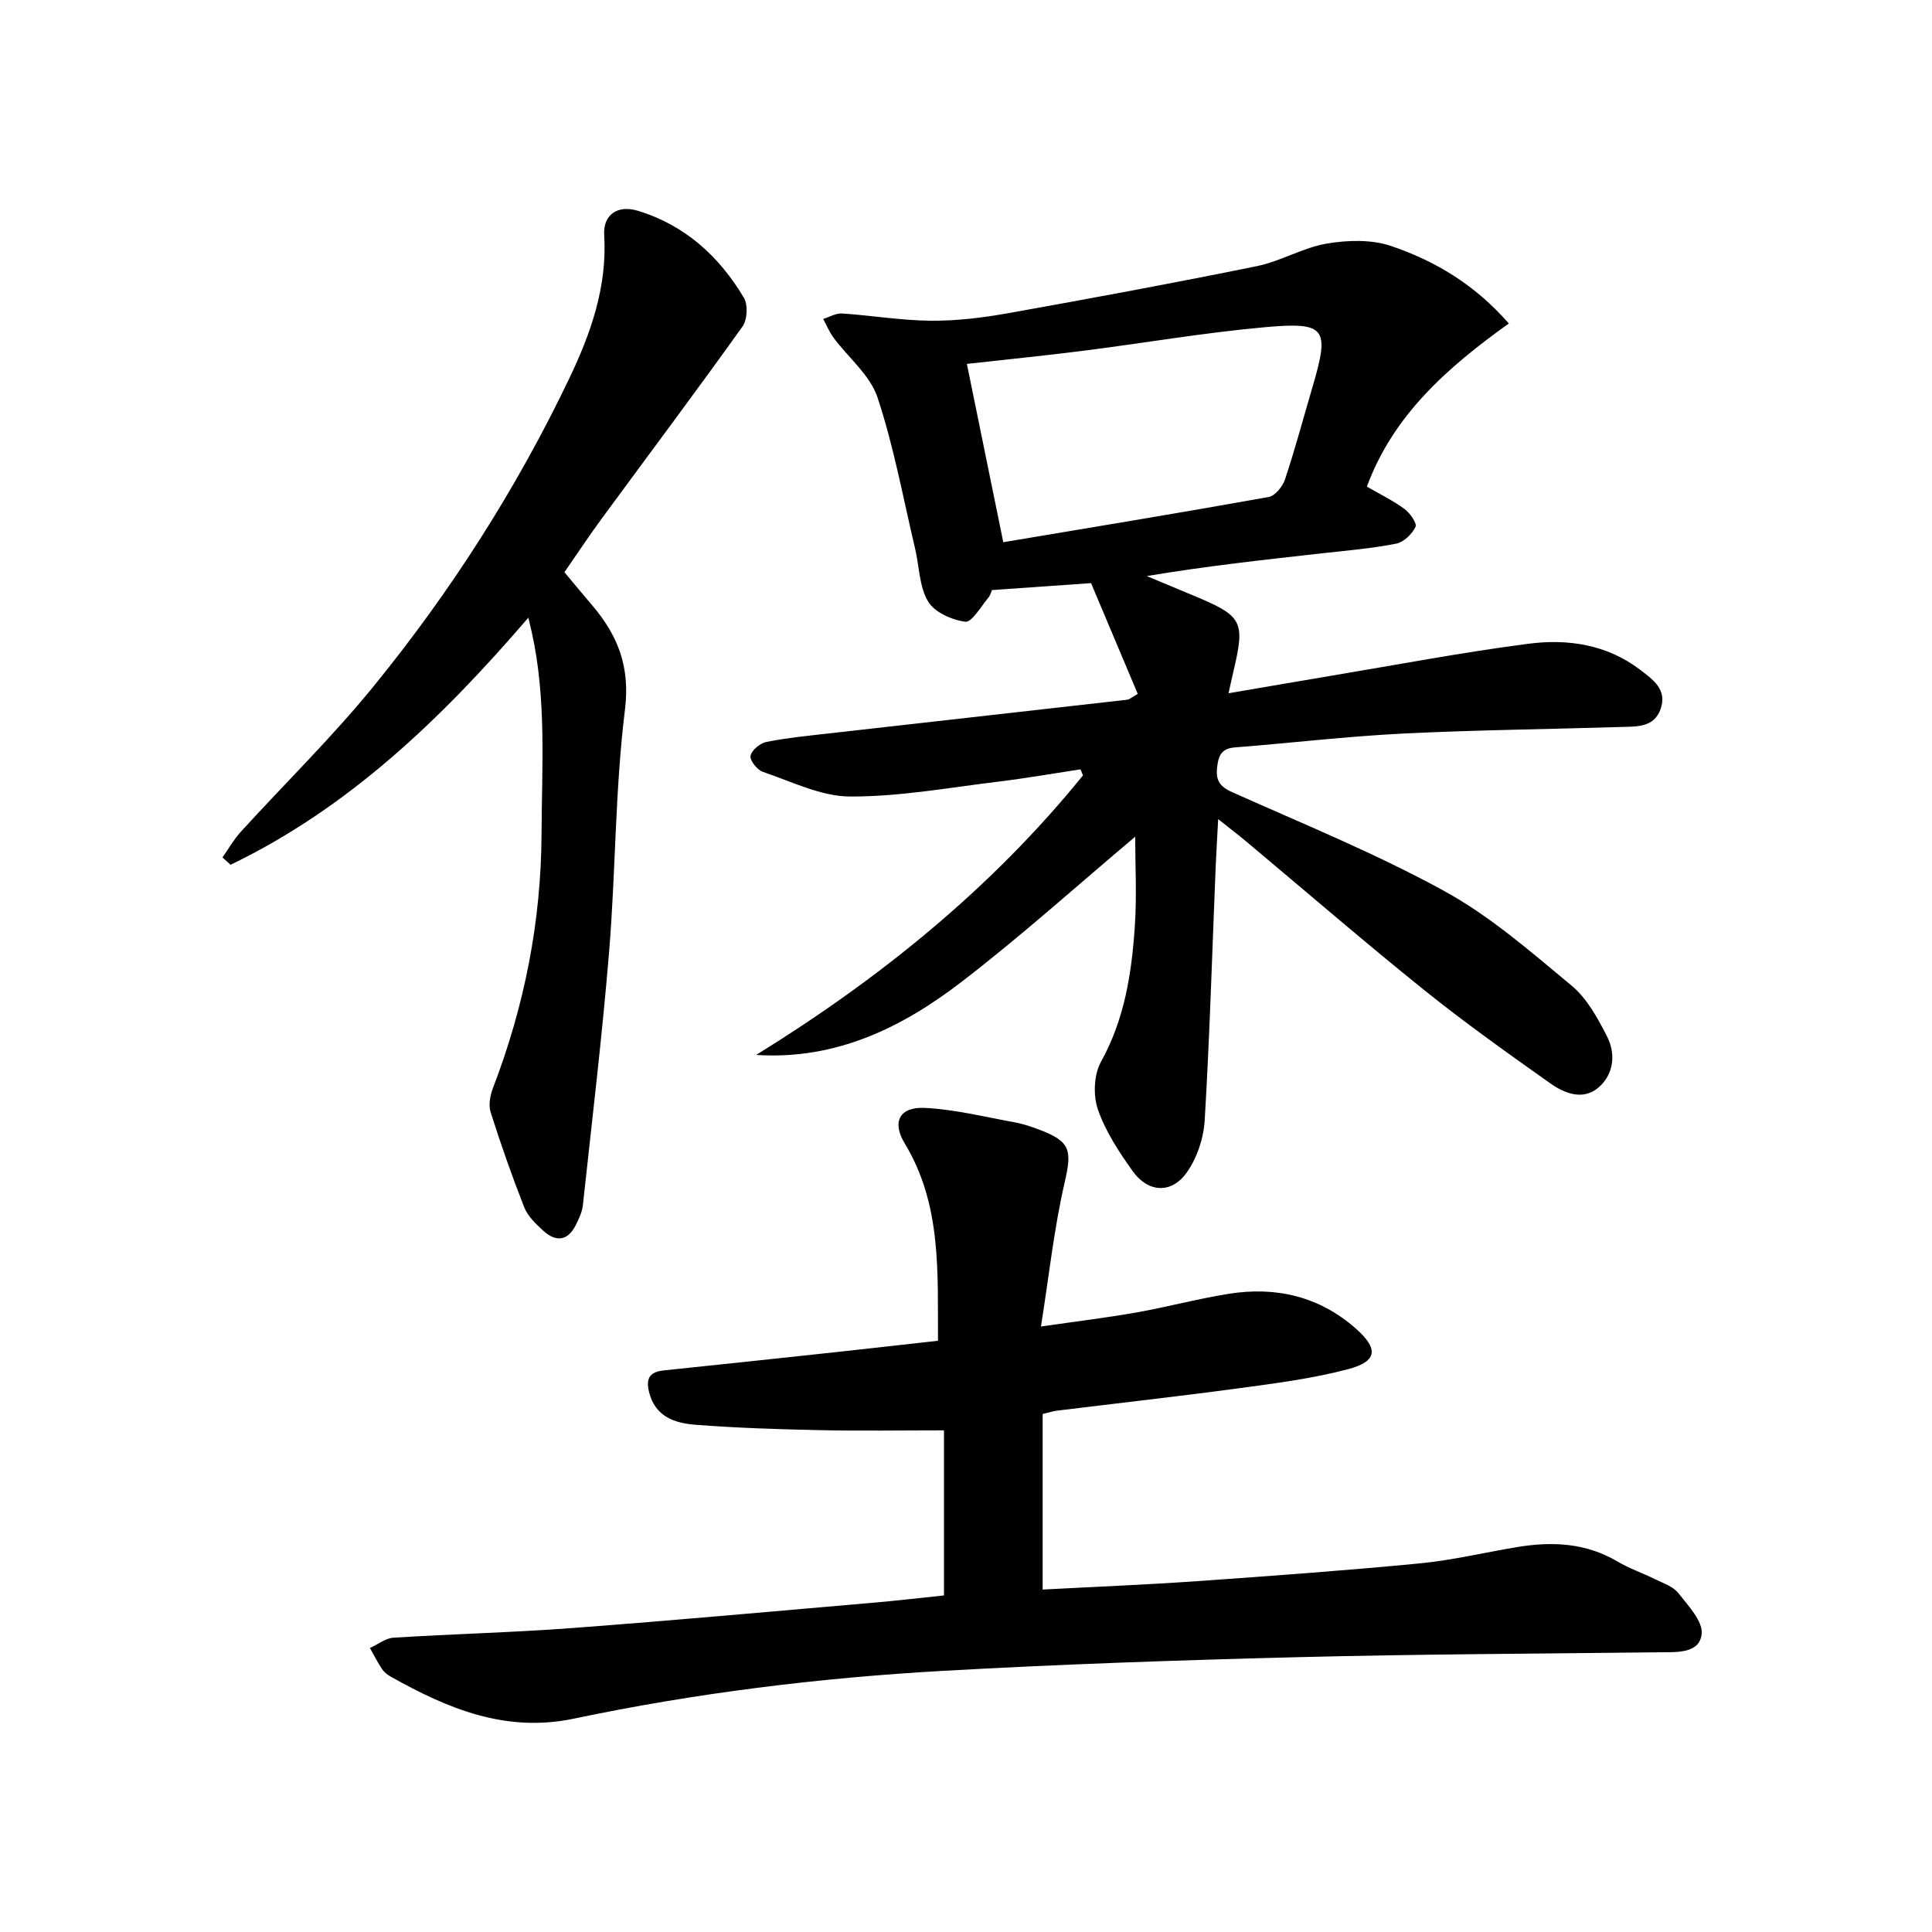 <svg enable-background="new 0 0 400 400" viewBox="0 0 400 400" xmlns="http://www.w3.org/2000/svg"><path d="m235.56 143.66c-3.26-7.74-6.44-15.28-9.67-22.93-6.5.46-13.2.93-20.54 1.44 0 0-.22.97-.78 1.65-1.51 1.81-3.38 5.08-4.73 4.9-2.78-.36-6.38-1.97-7.7-4.21-1.83-3.09-1.81-7.25-2.68-10.93-2.48-10.47-4.4-21.12-7.78-31.29-1.53-4.62-6.03-8.23-9.1-12.37-.87-1.18-1.44-2.58-2.15-3.88 1.3-.4 2.62-1.22 3.89-1.14 6.16.41 12.29 1.46 18.44 1.5 5.34.04 10.76-.62 16.03-1.57 17.18-3.07 34.34-6.24 51.43-9.73 4.93-1 9.5-3.82 14.44-4.66 4.33-.74 9.28-.89 13.35.49 9.03 3.07 17.25 7.89 24.38 16.05-12.74 9.09-23.97 19.02-29.39 33.77 2.64 1.53 5.36 2.85 7.76 4.61 1.15.84 2.66 2.98 2.31 3.72-.72 1.5-2.45 3.18-4.02 3.48-4.97.98-10.06 1.41-15.12 1.97-12.11 1.36-24.22 2.67-36.51 4.74 3.13 1.31 6.27 2.62 9.4 3.92 10.56 4.39 11.04 5.31 8.47 16.15-.25 1.07-.48 2.15-.94 4.19 7.39-1.26 14.32-2.46 21.25-3.62 13.61-2.27 27.18-4.86 40.86-6.63 8.13-1.06 16.24.15 23.1 5.38 2.64 2.01 5.7 4.12 4.23 8.19-1.37 3.79-4.92 3.56-8.06 3.66-15.11.47-30.23.62-45.32 1.37-11.58.58-23.12 1.95-34.69 2.86-2.6.2-3.38 1.4-3.7 3.87-.37 2.82.37 4.18 3.07 5.39 14.77 6.61 29.82 12.73 43.97 20.5 9.51 5.22 17.92 12.59 26.34 19.58 3.16 2.62 5.34 6.66 7.28 10.41 1.87 3.62 1.49 7.82-1.64 10.59-3.23 2.86-7.11 1.32-10.12-.82-8.82-6.25-17.65-12.52-26.07-19.29-12.4-9.97-24.44-20.38-36.64-30.59-1.69-1.42-3.45-2.76-6-4.79-.2 3.84-.39 6.88-.52 9.92-.72 17.48-1.23 34.97-2.27 52.43-.22 3.74-1.61 7.89-3.78 10.9-3.16 4.38-7.96 4.06-11.11-.34-2.84-3.98-5.64-8.23-7.22-12.79-1.01-2.93-.84-7.22.64-9.89 4.88-8.79 6.34-18.28 7-27.97.43-6.31.08-12.68.08-18.62-11.77 9.91-23.4 20.38-35.75 29.9-12.39 9.56-26.15 16.36-42.72 15.28 25.68-15.87 48.72-34.51 67.66-57.87-.17-.42-.34-.84-.51-1.26-5.65.86-11.29 1.85-16.96 2.54-10.23 1.24-20.49 3.13-30.74 3.09-6.04-.02-12.1-3.09-18.05-5.1-1.18-.4-2.75-2.37-2.57-3.32.22-1.16 1.97-2.62 3.28-2.88 4.34-.86 8.78-1.29 13.19-1.79 20.5-2.33 41.01-4.62 61.51-6.95.44-.03.83-.42 2.19-1.21zm-27.84-31.4c18.06-3.03 36.53-6.06 54.94-9.36 1.34-.24 2.91-2.2 3.4-3.68 2.1-6.33 3.82-12.78 5.7-19.17 3.56-12.12 2.8-13.45-9.96-12.3-12.62 1.14-25.15 3.31-37.73 4.9-7.99 1.01-16.01 1.81-23.89 2.69 2.54 12.43 5 24.5 7.54 36.92z"/><path d="m195.44 330.32c0-12.04 0-23.43 0-34.18-8.93 0-17.28.14-25.63-.04-8.58-.18-17.17-.45-25.72-1.11-4.31-.33-8.46-1.6-9.72-6.84-.72-2.96.31-4.14 3.14-4.43 12.33-1.28 24.65-2.6 36.97-3.93 6.45-.7 12.89-1.44 19.72-2.2-.09-14.16.8-28.15-6.89-40.86-2.68-4.43-1.1-7.61 4.16-7.35 6.26.31 12.47 1.88 18.69 3 1.7.31 3.37.89 5 1.5 6.58 2.48 6.79 4.3 5.24 11.05-2.16 9.36-3.18 18.98-4.88 29.71 7.43-1.08 13.63-1.82 19.77-2.91 6.4-1.13 12.7-2.84 19.11-3.86 9.73-1.55 18.67.5 26.22 7.12 4.84 4.24 4.6 6.87-1.5 8.48-7.32 1.94-14.91 2.91-22.44 3.93-12.59 1.7-25.22 3.11-37.83 4.66-.75.09-1.49.34-2.98.69v36.35c10.51-.56 21.27-.99 32-1.74 15.37-1.08 30.75-2.2 46.09-3.68 6.77-.65 13.45-2.27 20.18-3.38 7.22-1.19 14.21-.88 20.75 3 2.44 1.45 5.19 2.37 7.74 3.64 1.7.84 3.77 1.51 4.85 2.89 2.05 2.61 5.16 5.9 4.83 8.53-.51 4.04-5.16 3.68-8.7 3.73-24.98.29-49.96.38-74.93 1.01-24.47.62-48.95 1.45-73.4 2.83-25.71 1.45-51.26 4.6-76.48 9.9-14.11 2.96-26.13-2.08-37.9-8.7-.68-.38-1.37-.92-1.79-1.55-.93-1.4-1.69-2.9-2.52-4.37 1.62-.74 3.2-2.03 4.86-2.14 12.37-.78 24.78-1.08 37.14-2.01 21.07-1.58 42.11-3.5 63.16-5.32 4.58-.41 9.15-.95 13.69-1.42z"/><path d="m109.39 127.88c-18.1 21.07-37.25 39.39-61.65 51.16-.56-.51-1.12-1.01-1.68-1.52 1.25-1.77 2.33-3.69 3.77-5.28 9.21-10.11 19.04-19.71 27.65-30.31 15.89-19.54 29.44-40.72 40.33-63.47 4.47-9.33 7.94-19.07 7.28-29.8-.26-4.2 2.78-6.3 6.97-5.02 9.76 2.97 16.84 9.43 21.95 18 .87 1.46.72 4.56-.28 5.96-9.6 13.43-19.51 26.64-29.28 39.95-2.54 3.46-4.9 7.04-7.59 10.92 1.9 2.27 3.78 4.56 5.71 6.81 5.34 6.26 7.93 12.73 6.82 21.67-2.05 16.54-1.91 33.33-3.27 49.97-1.44 17.56-3.55 35.07-5.44 52.6-.15 1.38-.79 2.75-1.42 4.02-1.7 3.46-4.19 3.67-6.86 1.2-1.5-1.38-3.14-2.95-3.86-4.77-2.55-6.49-4.87-13.09-6.97-19.74-.47-1.49-.07-3.5.52-5.04 6.49-16.93 9.94-34.32 10.03-52.56.07-14 1.04-27.96-2.03-41.78-.17-.72-.34-1.45-.7-2.97z"/></svg>
